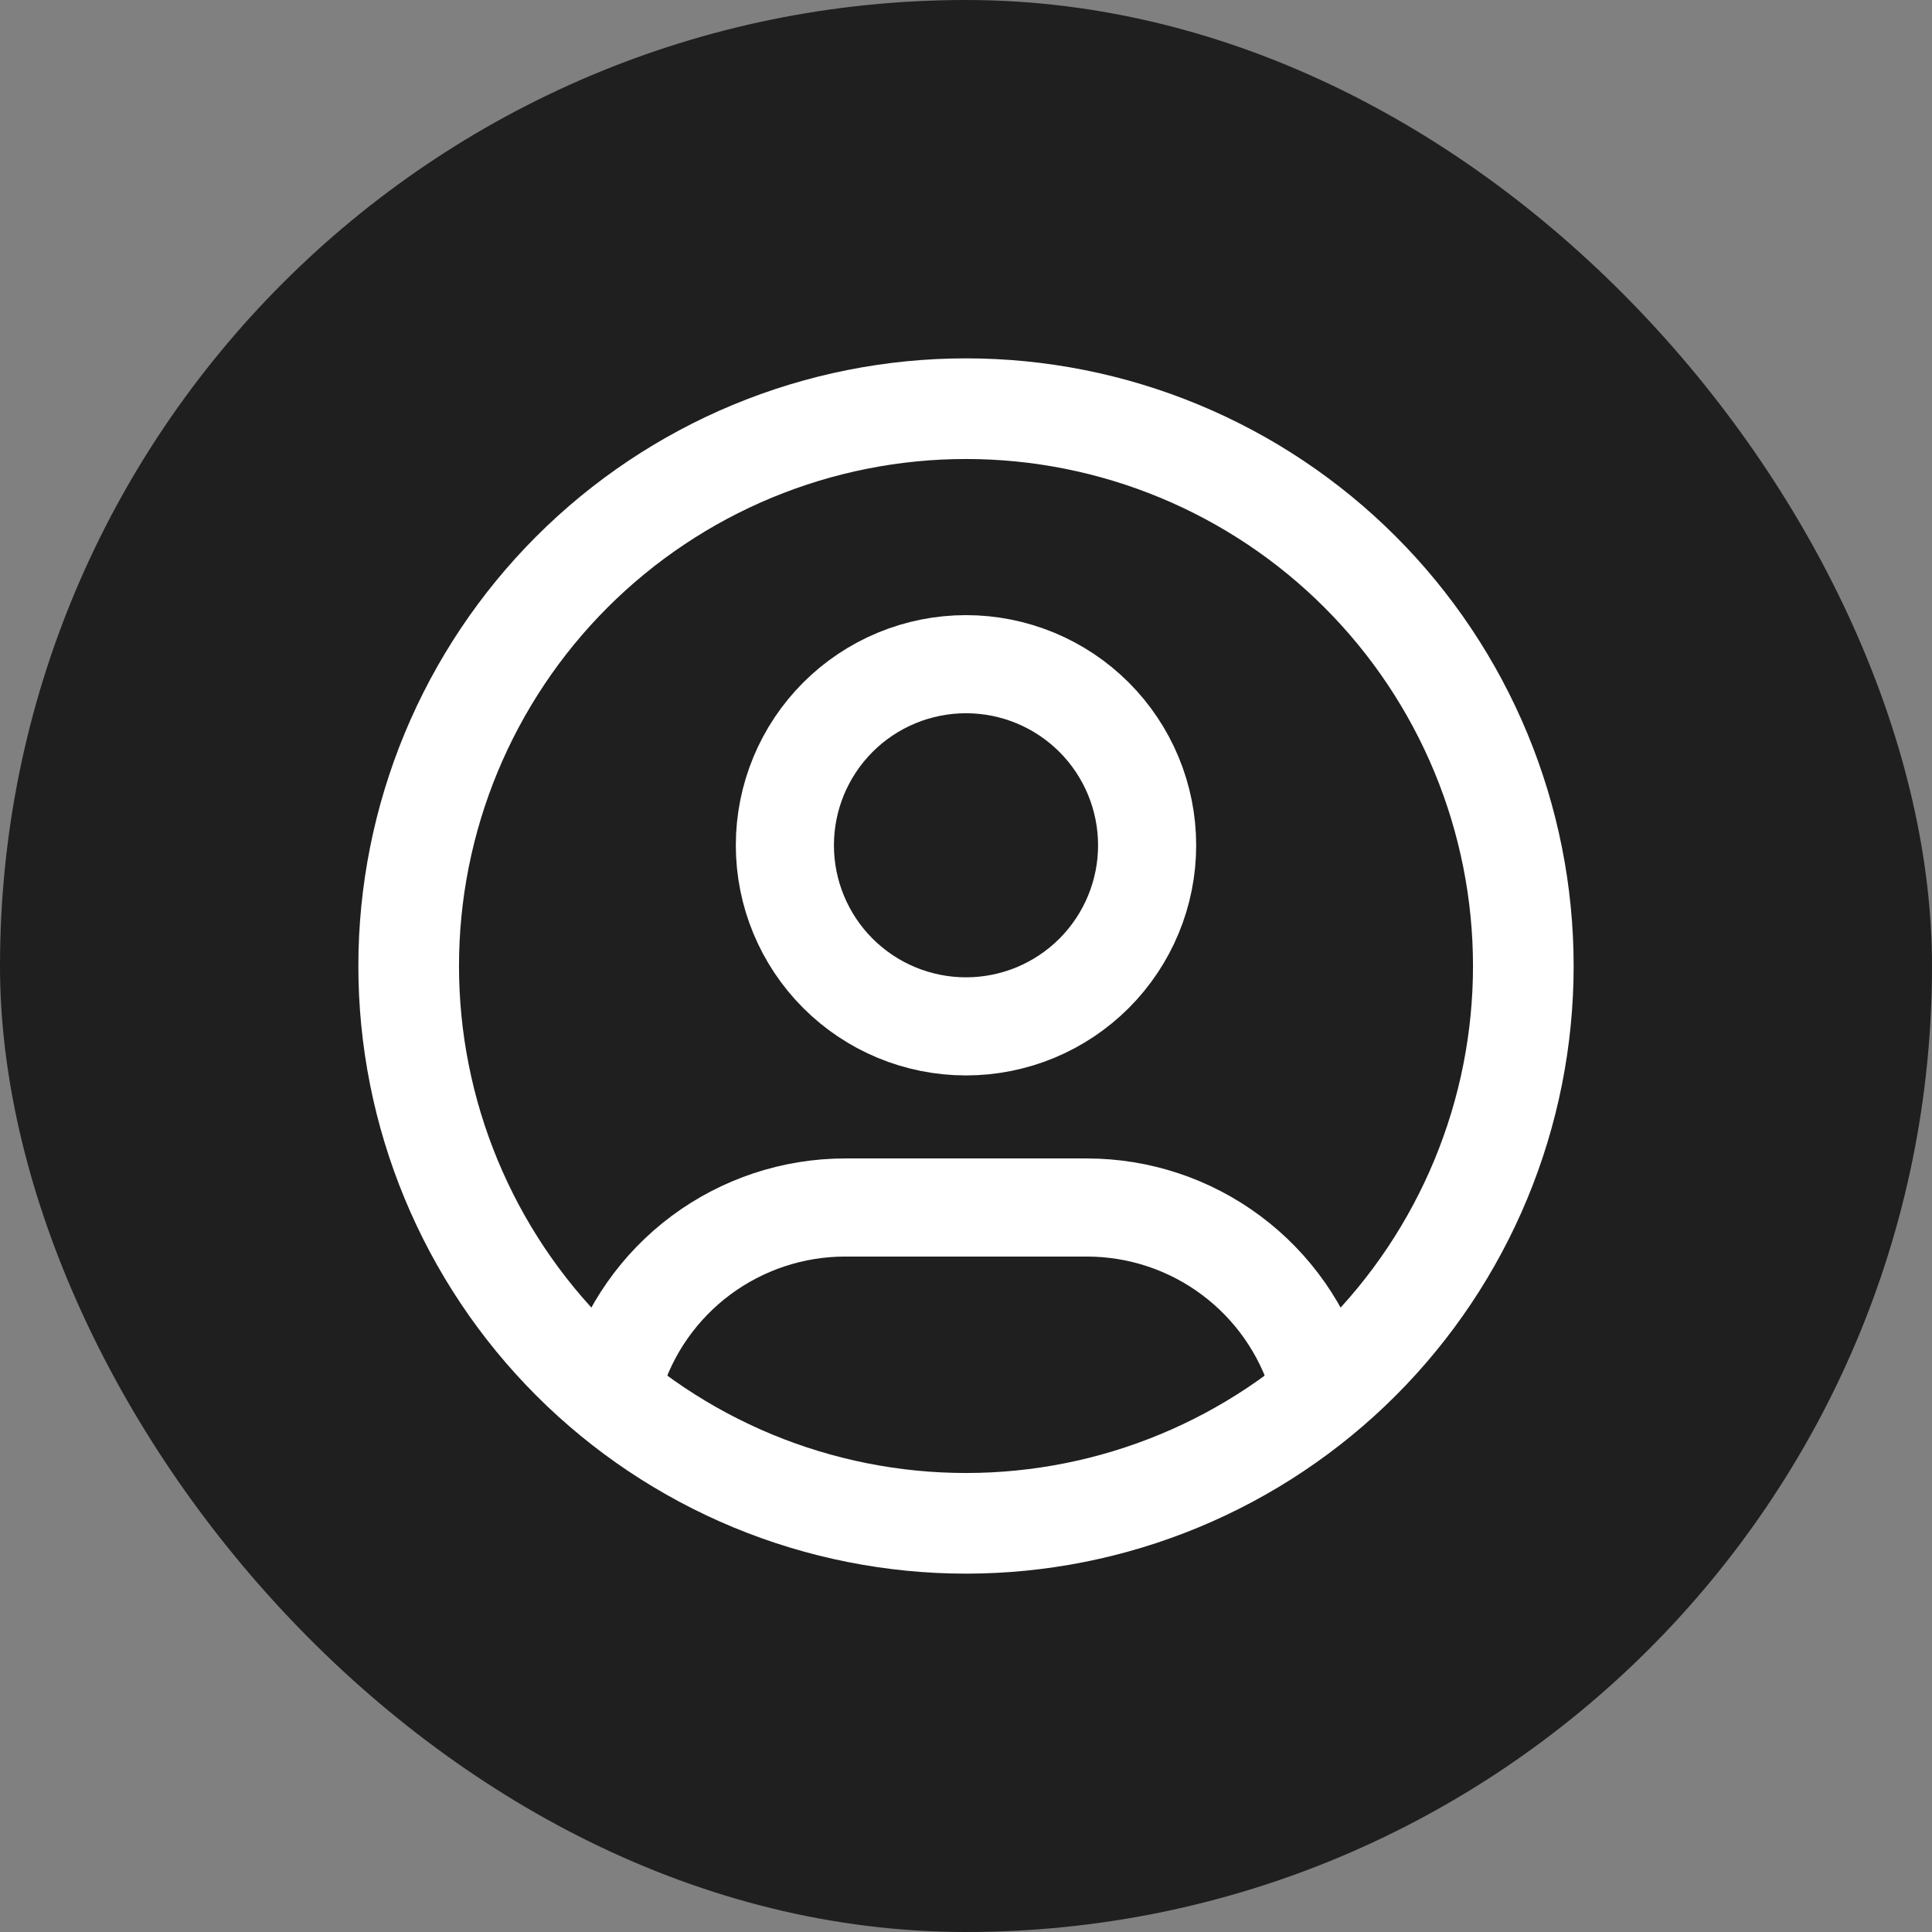<?xml version="1.0" encoding="UTF-8"?> <svg xmlns="http://www.w3.org/2000/svg" width="32" height="32" viewBox="0 0 32 32" fill="none"><rect x="0" y="0" width="32" height="32" fill="#808080" stroke="none"/><rect width="32" height="32" rx="16" fill="#1F1F1F"></rect><path d="M6.769 16C6.769 17.212 7.008 18.413 7.472 19.532C7.936 20.652 8.616 21.67 9.473 22.527C10.33 23.384 11.348 24.064 12.467 24.528C13.587 24.992 14.788 25.231 16 25.231C17.212 25.231 18.413 24.992 19.532 24.528C20.652 24.064 21.67 23.384 22.527 22.527C23.384 21.67 24.064 20.652 24.528 19.532C24.992 18.413 25.231 17.212 25.231 16C25.231 14.788 24.992 13.587 24.528 12.467C24.064 11.348 23.384 10.33 22.527 9.473C21.67 8.616 20.652 7.936 19.532 7.472C18.413 7.008 17.212 6.769 16 6.769C14.788 6.769 13.587 7.008 12.467 7.472C11.348 7.936 10.33 8.616 9.473 9.473C8.616 10.33 7.936 11.348 7.472 12.467C7.008 13.587 6.769 14.788 6.769 16Z" stroke="white" stroke-width="1.667" stroke-linecap="round" stroke-linejoin="round"></path><path d="M13 14.001C13 14.796 13.316 15.559 13.879 16.122C14.441 16.684 15.204 17 16 17C16.796 17 17.559 16.684 18.121 16.122C18.684 15.559 19 14.796 19 14.001C19 13.205 18.684 12.442 18.121 11.879C17.559 11.317 16.796 11.001 16 11.001C15.204 11.001 14.441 11.317 13.879 11.879C13.316 12.442 13 13.205 13 14.001Z" stroke="white" stroke-width="1.625" stroke-linecap="round" stroke-linejoin="round"></path><path d="M10.168 22.849C10.415 22.025 10.922 21.303 11.612 20.79C12.303 20.277 13.14 20 14 20H18C18.861 20 19.7 20.277 20.39 20.792C21.081 21.306 21.587 22.03 21.834 22.855" stroke="white" stroke-width="1.625" stroke-linecap="round" stroke-linejoin="round"></path></svg> 